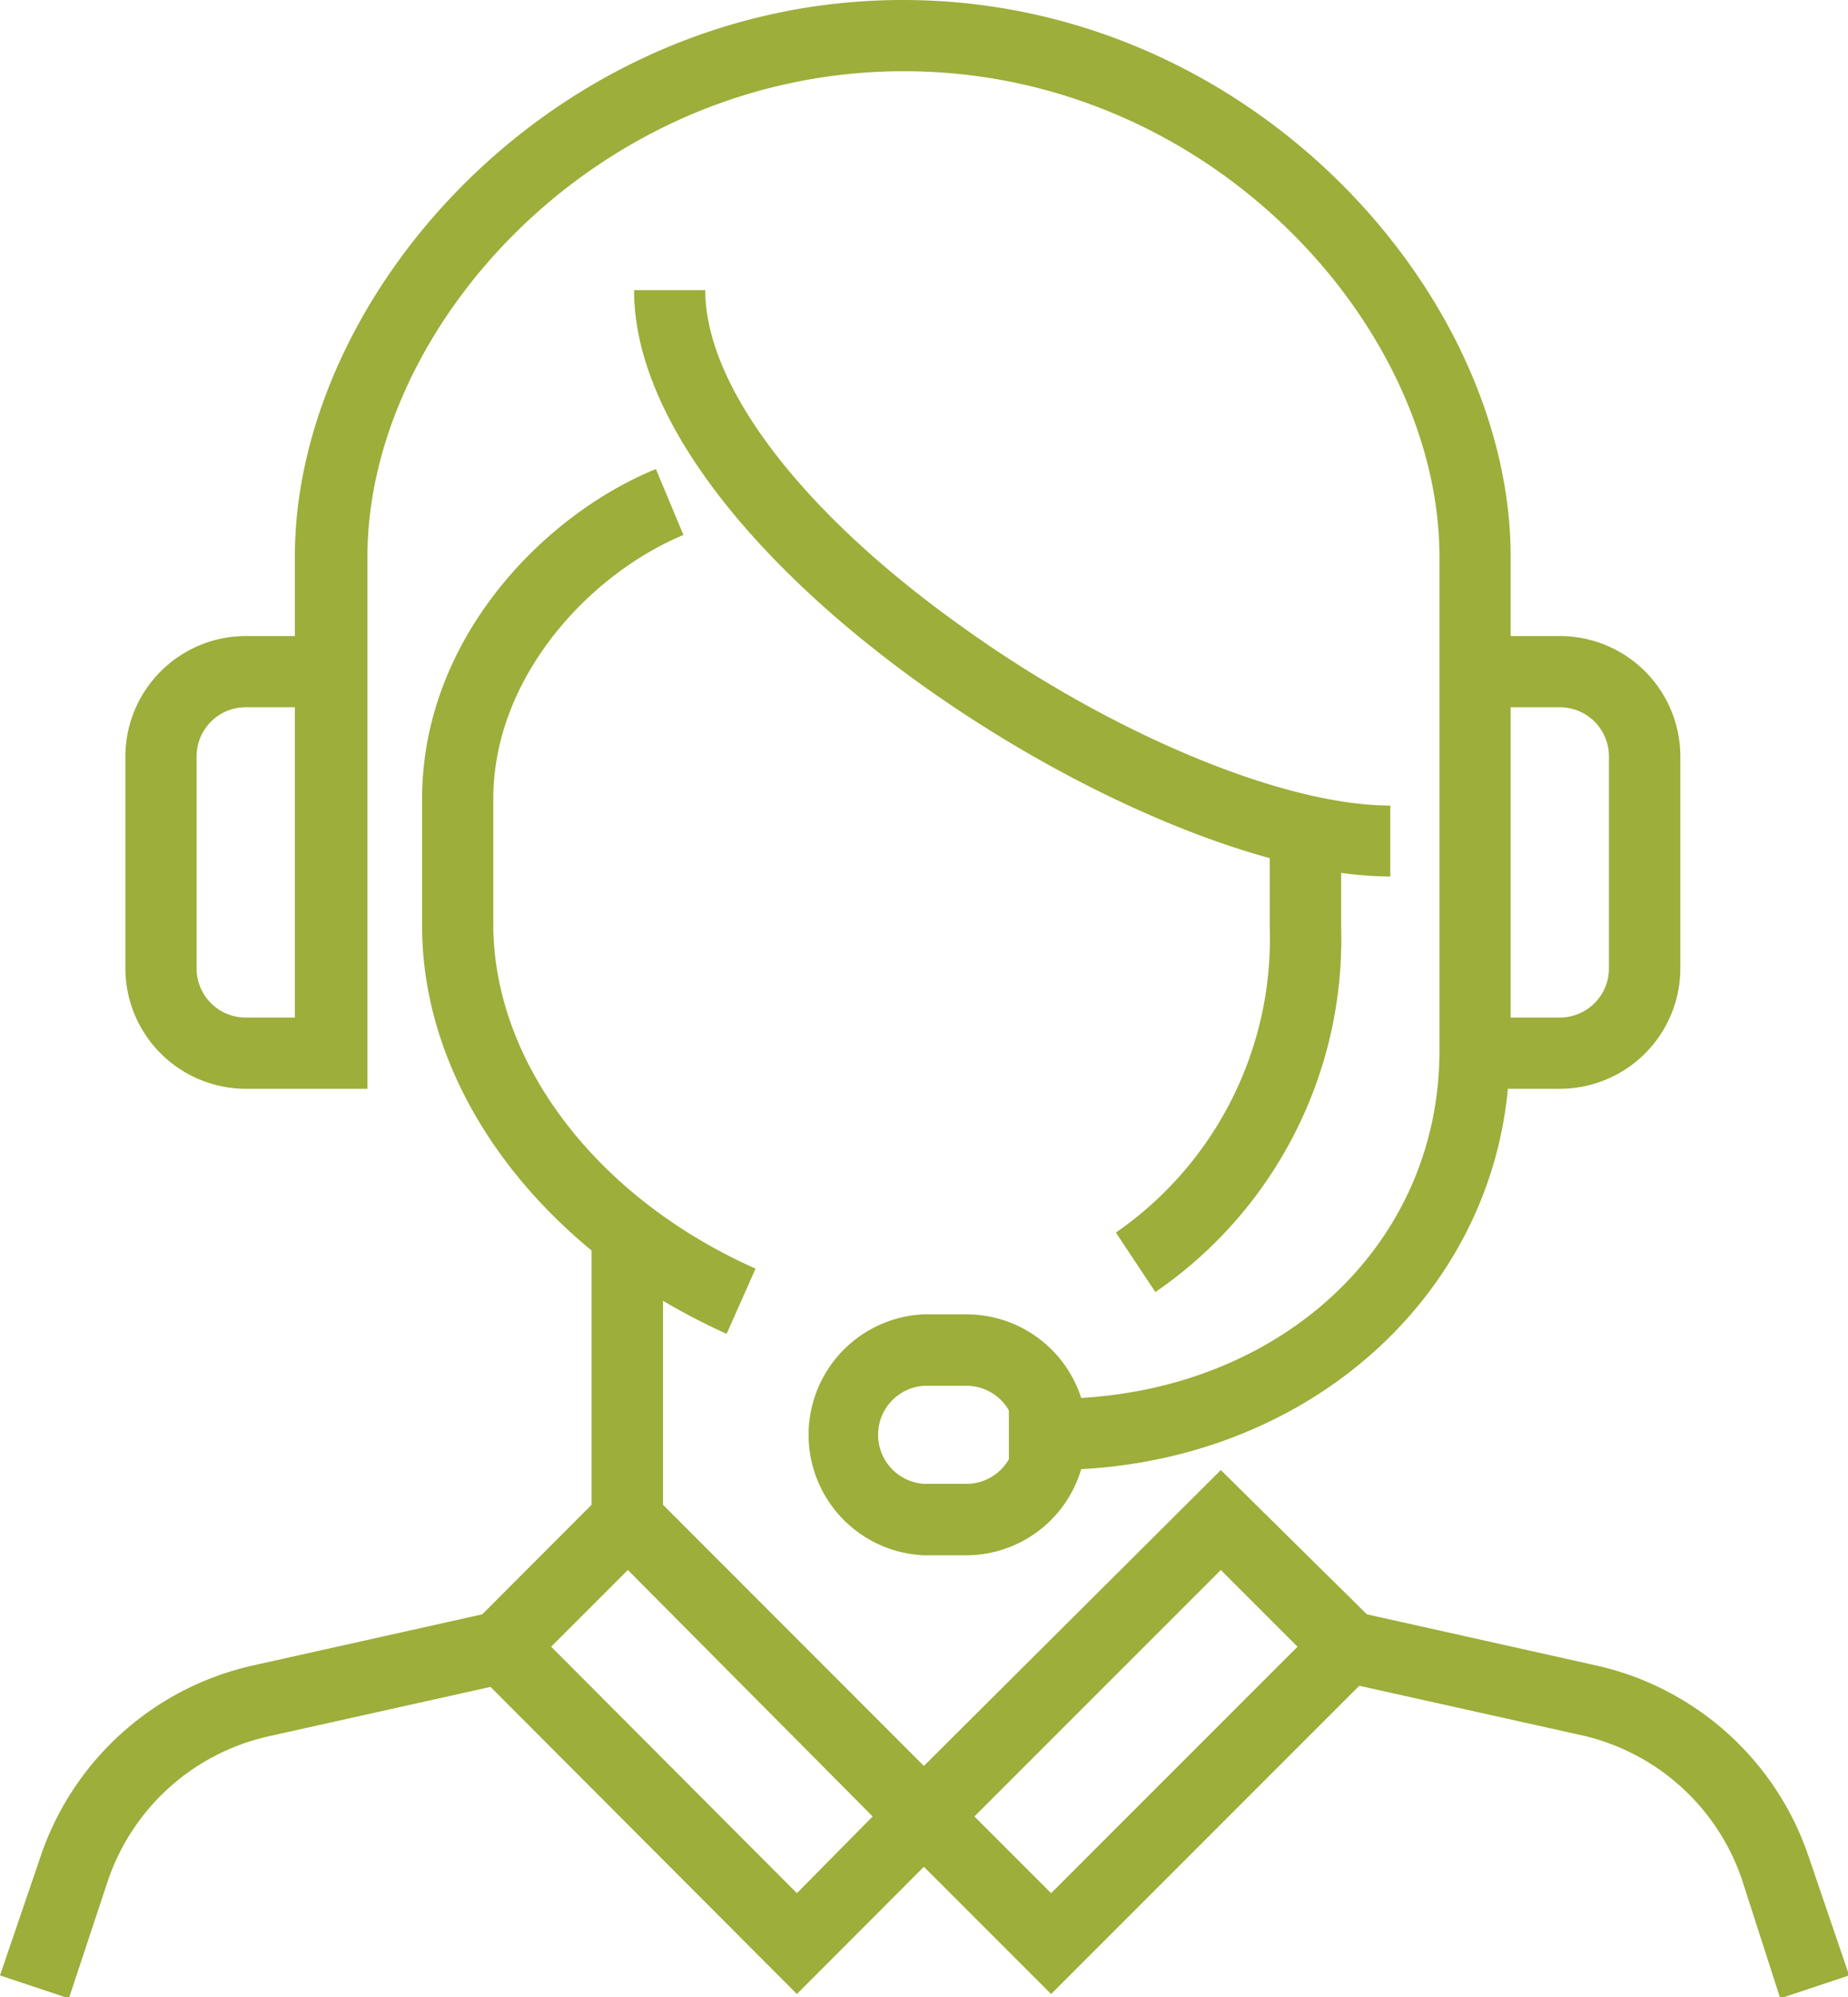 <svg xmlns="http://www.w3.org/2000/svg" viewBox="0 0 80.47 86.95"><defs><style>.cls-1{fill:#9dae3a;}</style></defs><title>icon-support</title><g id="Layer_2" data-name="Layer 2"><g id="Layer_2-2" data-name="Layer 2"><path class="cls-1" d="M48.59,53.66l1.72,2.59A18.62,18.62,0,0,0,58.4,40.38V38a16.38,16.38,0,0,0,2.14.16V35.07c-4.68,0-12.2-3.14-18.7-7.82-7-5-11.13-10.48-11.13-14.62h-3.1c0,9.86,16.2,21.58,27.68,24.73v3A15.55,15.55,0,0,1,48.59,53.66Z"/><path class="cls-1" d="M10.7,47.4H16V24.23c0-10,10-21.13,23.36-21.13S62.68,14.26,62.68,24.23V45.75h0c0,8.27-6.63,14.58-15.6,15.11a5.25,5.25,0,0,0-5-3.64H40.23a5.25,5.25,0,0,0,0,10.49h1.85a5.23,5.23,0,0,0,5-3.75c10-.54,17.73-7.5,18.58-16.56h2.26a5.25,5.25,0,0,0,5.25-5.24V32.93a5.25,5.25,0,0,0-5.25-5.24H65.78V24.23C65.78,12.79,54.46,0,39.31,0S12.84,12.79,12.84,24.23v3.46H10.7a5.25,5.25,0,0,0-5.24,5.24v9.23A5.25,5.25,0,0,0,10.7,47.4ZM42.08,64.6H40.23a2.14,2.14,0,0,1,0-4.27h1.85a2.13,2.13,0,0,1,1.85,1.07v2.13A2.13,2.13,0,0,1,42.08,64.6ZM67.92,30.79a2.14,2.14,0,0,1,2.14,2.14v9.23a2.14,2.14,0,0,1-2.14,2.14H65.78V30.79ZM8.56,32.93a2.14,2.14,0,0,1,2.14-2.14h2.14V44.3H10.7a2.14,2.14,0,0,1-2.14-2.14Z"/><path class="cls-1" d="M78.76,80.84a12.68,12.68,0,0,0-9.24-8.33l-10-2.23L53.16,64,40.23,76.88,28.87,65.51V56.63a28.9,28.9,0,0,0,2.77,1.44l1.26-2.84C26,52.16,21.52,46.3,21.48,40.31V34.78c0-5.28,4.17-9.78,8.28-11.49l-1.2-2.87c-4.9,2-10.18,7.41-10.18,14.36v5.54c0,5.25,2.8,10.35,7.38,14.12V65.51L21,70.28,11,72.51a12.68,12.68,0,0,0-9.24,8.33L0,86l3,1,1.7-5.13a9.6,9.6,0,0,1,7-6.28l9.66-2.15L34.7,86.81l5.53-5.54,5.54,5.54L59.19,73.39l9.66,2.15a9.6,9.6,0,0,1,7,6.28L77.52,87l3-1ZM34.7,82.42,24,71.69l3.34-3.34L38,79.08Zm11.07,0-3.34-3.34L53.16,68.35l3.34,3.34Z"/></g></g></svg>